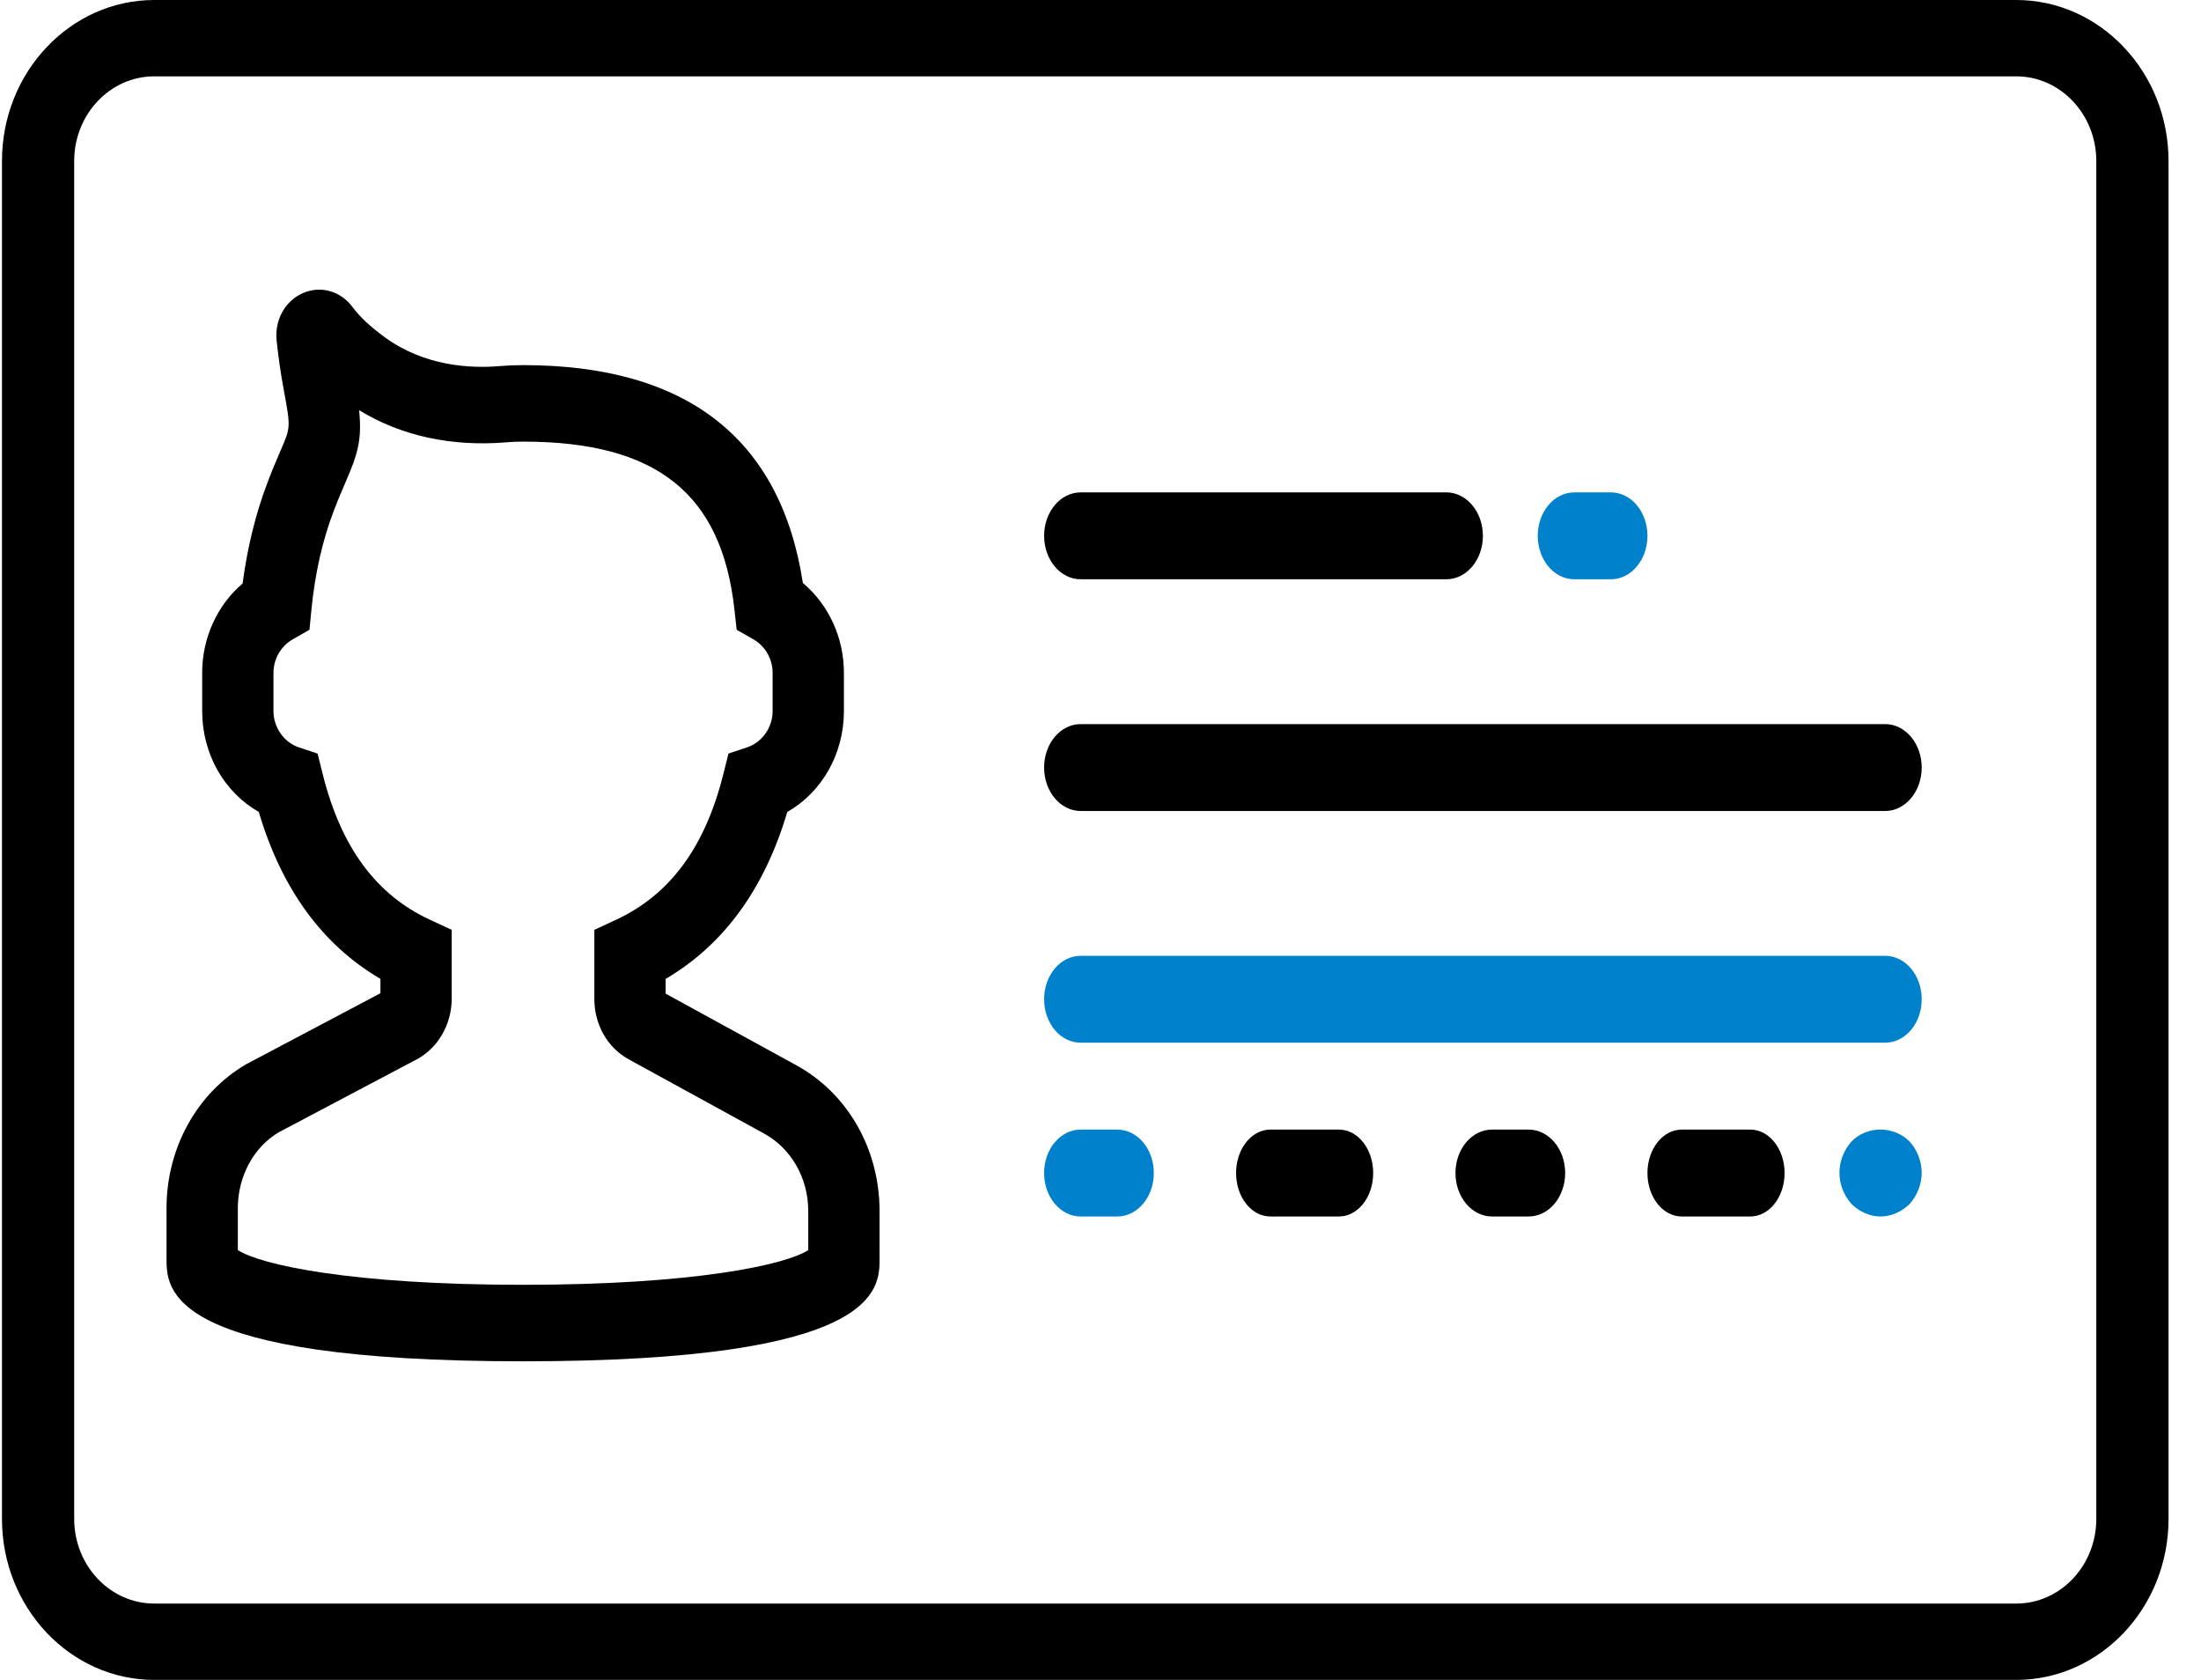 <?xml version="1.0" encoding="UTF-8"?>
<svg width="76px" height="58px" viewBox="0 0 76 58" version="1.1" xmlns="http://www.w3.org/2000/svg" xmlns:xlink="http://www.w3.org/1999/xlink">
    <title>Icon-Identity</title>
    <g id="HomePage" stroke="none" stroke-width="1" fill="none" fill-rule="evenodd">
        <g id="DCD-Who-we-are-Policy" transform="translate(-1119, -1145)" fill-rule="nonzero">
            <g id="Pillars" transform="translate(480, 712)">
                <g id="6" transform="translate(551, 378)">
                    <g id="Icon-Identity" transform="translate(88.068, 55)">
                        <path d="M69.553,0 L5.258,0 C2.359,0 0,2.494 0,5.559 L0,52.441 C0,55.506 2.359,58 5.258,58 L69.553,58 C72.452,58 74.811,55.506 74.811,52.441 L74.811,5.559 C74.811,2.494 72.452,0 69.553,0 Z M72.317,52.441 C72.317,54.053 71.078,55.364 69.553,55.364 L5.258,55.364 C3.733,55.364 2.494,54.053 2.494,52.441 L2.494,5.559 C2.494,3.947 3.733,2.636 5.258,2.636 L69.553,2.636 C71.078,2.636 72.317,3.947 72.317,5.559 L72.317,52.441 Z" id="Shape" fill="#000000"></path>
                        <path d="M27.395,36.76 L22.917,34.307 L22.917,33.796 C24.921,32.622 26.33,30.688 27.117,28.033 C28.31,27.354 29.072,26.032 29.072,24.55 L29.072,23.23 C29.072,22.007 28.541,20.873 27.655,20.128 C26.887,15.136 23.639,12.606 17.992,12.606 C17.725,12.606 17.464,12.617 17.209,12.638 C16.146,12.731 14.589,12.632 13.241,11.66 C12.737,11.296 12.357,10.942 12.114,10.613 C11.7,10.047 11.005,9.849 10.388,10.121 C9.77,10.393 9.407,11.056 9.485,11.767 C9.536,12.261 9.614,12.836 9.731,13.466 C9.968,14.753 9.968,14.753 9.635,15.523 C9.509,15.815 9.354,16.17 9.172,16.65 C8.764,17.72 8.475,18.893 8.309,20.145 C7.435,20.891 6.913,22.019 6.913,23.23 L6.913,24.55 C6.913,26.032 7.675,27.354 8.868,28.033 C9.654,30.69 11.064,32.623 13.068,33.796 L13.068,34.292 L8.428,36.746 C6.734,37.736 5.682,39.638 5.682,41.709 L5.682,43.458 C5.682,44.519 5.682,47 17.992,47 C30.303,47 30.303,44.519 30.303,43.458 L30.303,41.814 C30.303,39.66 29.189,37.726 27.395,36.76 Z M27.841,43.16 C27.073,43.662 23.948,44.359 17.992,44.359 C12.037,44.359 8.912,43.662 8.144,43.16 L8.144,41.709 C8.144,40.606 8.704,39.592 9.562,39.091 L14.31,36.581 C15.051,36.193 15.529,35.37 15.529,34.484 L15.529,32.103 L14.786,31.759 C12.918,30.896 11.704,29.249 11.074,26.723 L10.898,26.019 L10.25,25.802 C9.736,25.629 9.375,25.116 9.375,24.55 L9.375,23.23 C9.375,22.752 9.63,22.308 10.041,22.073 L10.618,21.743 L10.686,21.044 C10.808,19.806 11.065,18.663 11.452,17.65 C11.616,17.221 11.755,16.9 11.868,16.638 C12.285,15.676 12.437,15.18 12.332,14.162 C13.78,15.049 15.519,15.427 17.406,15.272 C17.597,15.255 17.793,15.247 17.994,15.247 C22.603,15.247 24.853,17.038 25.293,21.055 L25.369,21.744 L25.941,22.069 C26.353,22.304 26.61,22.749 26.61,23.23 L26.61,24.55 C26.61,25.116 26.249,25.629 25.733,25.801 L25.086,26.018 L24.91,26.721 C24.279,29.248 23.066,30.894 21.198,31.758 L20.455,32.103 L20.455,34.494 C20.455,35.378 20.91,36.174 21.641,36.574 L26.289,39.122 C27.246,39.634 27.841,40.667 27.841,41.814 L27.841,43.16 Z" id="Shape" fill="#000000"></path>
                        <path d="M37.247,20 L49.874,20 C50.572,20 51.136,19.329 51.136,18.5 C51.136,17.671 50.572,17 49.874,17 L37.247,17 C36.549,17 35.985,17.671 35.985,18.5 C35.985,19.329 36.549,20 37.247,20 Z" id="Path" fill="#000000"></path>
                        <path d="M54.293,20 L55.556,20 C56.254,20 56.818,19.329 56.818,18.5 C56.818,17.671 56.254,17 55.556,17 L54.293,17 C53.595,17 53.03,17.671 53.03,18.5 C53.03,19.329 53.595,20 54.293,20 Z" id="Path" fill="#0081CB"></path>
                        <path d="M38.51,39 L37.247,39 C36.549,39 35.985,39.67 35.985,40.5 C35.985,41.33 36.549,42 37.247,42 L38.51,42 C39.208,42 39.773,41.33 39.773,40.5 C39.773,39.67 39.208,39 38.51,39 Z" id="Path" fill="#0081CB"></path>
                        <path d="M46.165,39 L43.797,39 C43.143,39 42.614,39.67 42.614,40.5 C42.614,41.33 43.143,42 43.797,42 L46.165,42 C46.819,42 47.348,41.33 47.348,40.5 C47.348,39.67 46.819,39 46.165,39 Z" id="Path" fill="#000000"></path>
                        <path d="M52.715,39 L51.452,39 C50.754,39 50.189,39.67 50.189,40.5 C50.189,41.33 50.754,42 51.452,42 L52.715,42 C53.413,42 53.977,41.33 53.977,40.5 C53.977,39.67 53.413,39 52.715,39 Z" id="Path" fill="#000000"></path>
                        <path d="M60.369,39 L58.002,39 C57.347,39 56.818,39.67 56.818,40.5 C56.818,41.33 57.347,42 58.002,42 L60.369,42 C61.024,42 61.553,41.33 61.553,40.5 C61.553,39.67 61.024,39 60.369,39 Z" id="Path" fill="#000000"></path>
                        <path d="M63.859,39.419 C63.602,39.704 63.447,40.098 63.447,40.491 C63.447,40.883 63.602,41.275 63.859,41.562 C64.127,41.834 64.498,42 64.867,42 C65.237,42 65.606,41.834 65.876,41.562 C66.132,41.275 66.288,40.883 66.288,40.491 C66.288,40.098 66.132,39.704 65.876,39.419 C65.336,38.86 64.384,38.86 63.859,39.419 Z" id="Path" fill="#0081CB"></path>
                        <path d="M65.025,25 L37.247,25 C36.549,25 35.985,25.671 35.985,26.5 C35.985,27.329 36.549,28 37.247,28 L65.025,28 C65.723,28 66.288,27.329 66.288,26.5 C66.288,25.671 65.723,25 65.025,25 Z" id="Path" fill="#000000"></path>
                        <path d="M65.025,33 L37.247,33 C36.549,33 35.985,33.67 35.985,34.5 C35.985,35.33 36.549,36 37.247,36 L65.025,36 C65.723,36 66.288,35.33 66.288,34.5 C66.288,33.67 65.723,33 65.025,33 Z" id="Path" fill="#0081CB"></path>
                    </g>
                </g>
            </g>
        </g>
    </g>
</svg>